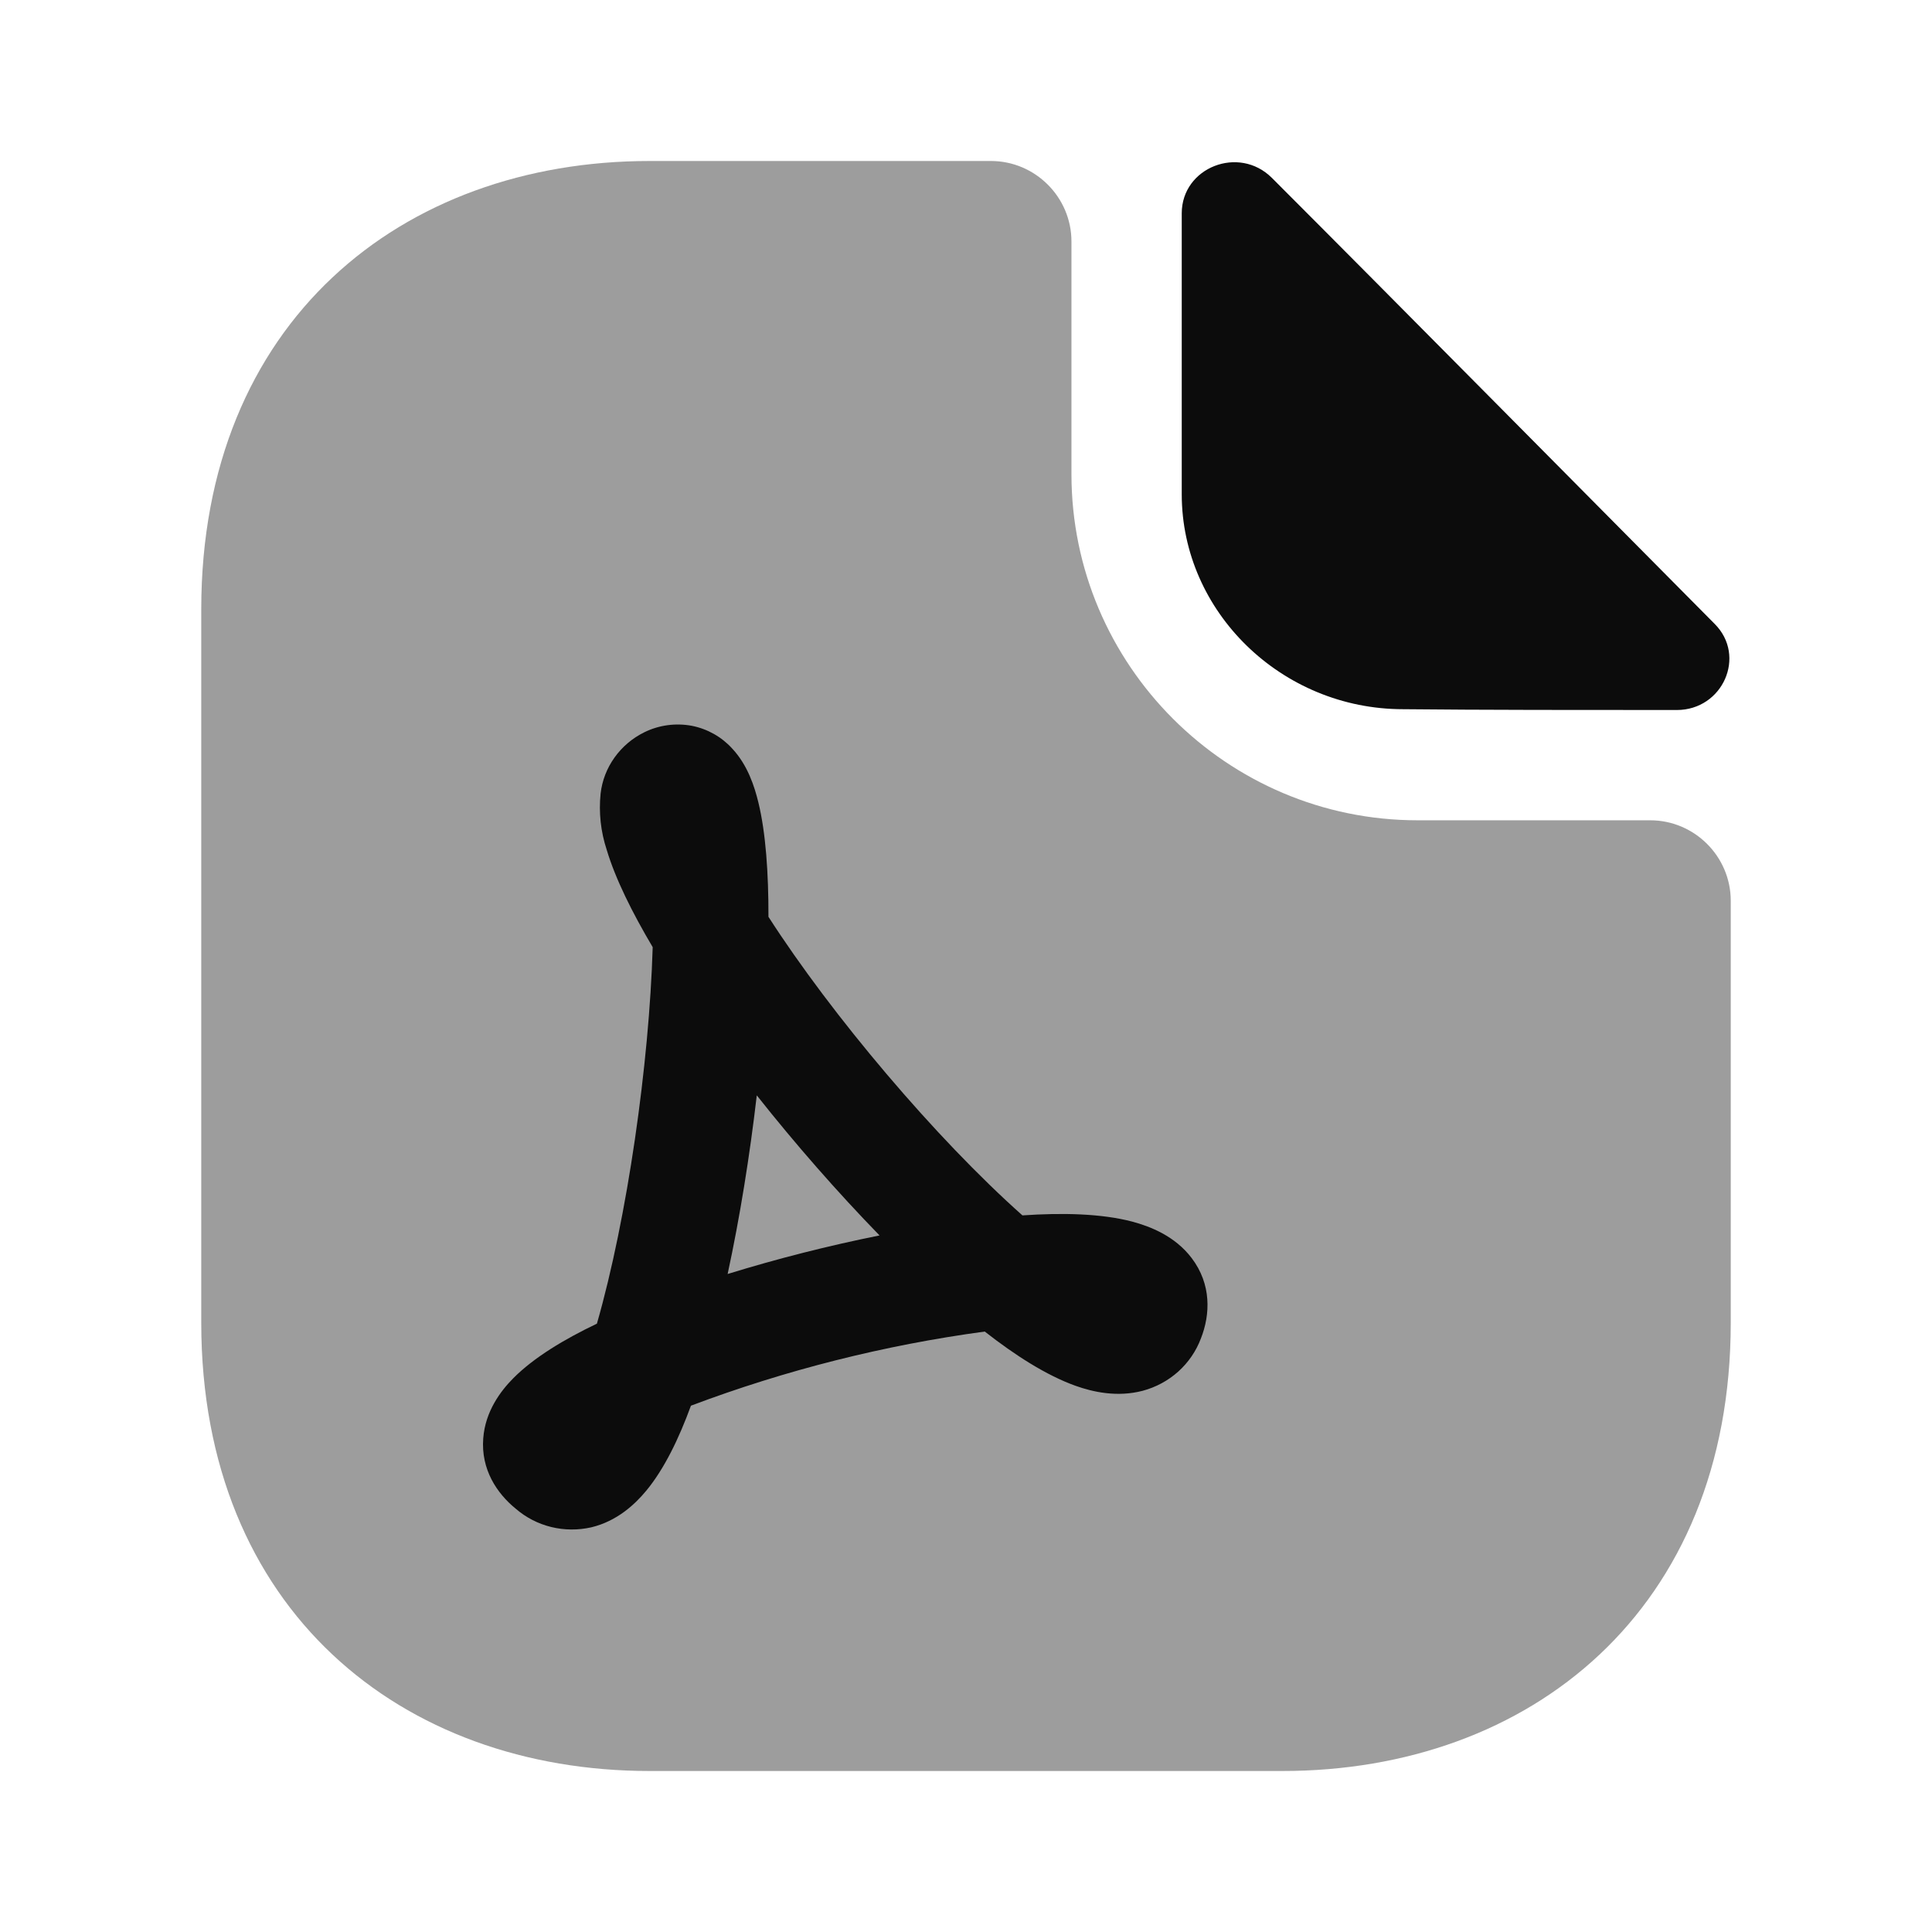 <svg width="24" height="24" viewBox="0 0 24 24" fill="none" xmlns="http://www.w3.org/2000/svg">
<path opacity="0.4" d="M20.5 10.19H17.61C15.24 10.19 13.31 8.26 13.31 5.89V3C13.31 2.45 12.86 2 12.31 2H8.07C4.99 2 2.5 4 2.5 7.57V16.43C2.5 20 4.99 22 8.07 22H15.93C19.01 22 21.5 20 21.5 16.43V11.19C21.5 10.64 21.05 10.19 20.5 10.19Z" fill="#0C0C0C"/>
<path d="M15.8 2.21C15.39 1.8 14.68 2.08 14.68 2.65V6.14C14.68 7.6 15.92 8.81 17.43 8.81C18.38 8.82 19.7 8.82 20.83 8.82C21.4 8.82 21.7 8.15 21.3 7.75C19.86 6.3 17.28 3.69 15.8 2.21Z" fill="#0C0C0C"/>
<path fill-rule="evenodd" clip-rule="evenodd" d="M9.421 9.969C9.513 10.346 9.547 10.848 9.546 11.389C10.334 12.614 11.624 14.14 12.701 15.098C13.199 15.064 13.682 15.075 14.064 15.175C14.288 15.235 14.596 15.354 14.804 15.629C15.05 15.954 15.036 16.328 14.918 16.627C14.859 16.784 14.763 16.924 14.637 17.038C14.511 17.151 14.359 17.233 14.194 17.277C13.88 17.359 13.579 17.293 13.361 17.215C12.998 17.085 12.61 16.836 12.233 16.541C10.984 16.71 9.759 17.019 8.583 17.462C8.435 17.867 8.253 18.246 8.028 18.518C7.888 18.687 7.666 18.896 7.345 18.973C7.181 19.01 7.01 19.009 6.847 18.969C6.684 18.929 6.533 18.851 6.407 18.742C6.172 18.551 5.973 18.253 6.003 17.868C6.028 17.531 6.22 17.278 6.378 17.119C6.634 16.862 7.009 16.637 7.415 16.443C7.793 15.127 8.065 13.209 8.108 11.766C7.854 11.337 7.645 10.919 7.536 10.554C7.462 10.329 7.437 10.092 7.461 9.858C7.479 9.697 7.539 9.543 7.634 9.41C7.729 9.277 7.856 9.169 8.005 9.096C8.186 9.007 8.393 8.979 8.593 9.016C8.787 9.054 8.963 9.153 9.094 9.297C9.289 9.504 9.374 9.775 9.421 9.969ZM9.401 13.607C9.879 14.211 10.405 14.812 10.926 15.347C10.289 15.475 9.659 15.635 9.039 15.826C9.191 15.123 9.314 14.356 9.401 13.607Z" fill="#0C0C0C"/>
</svg>
